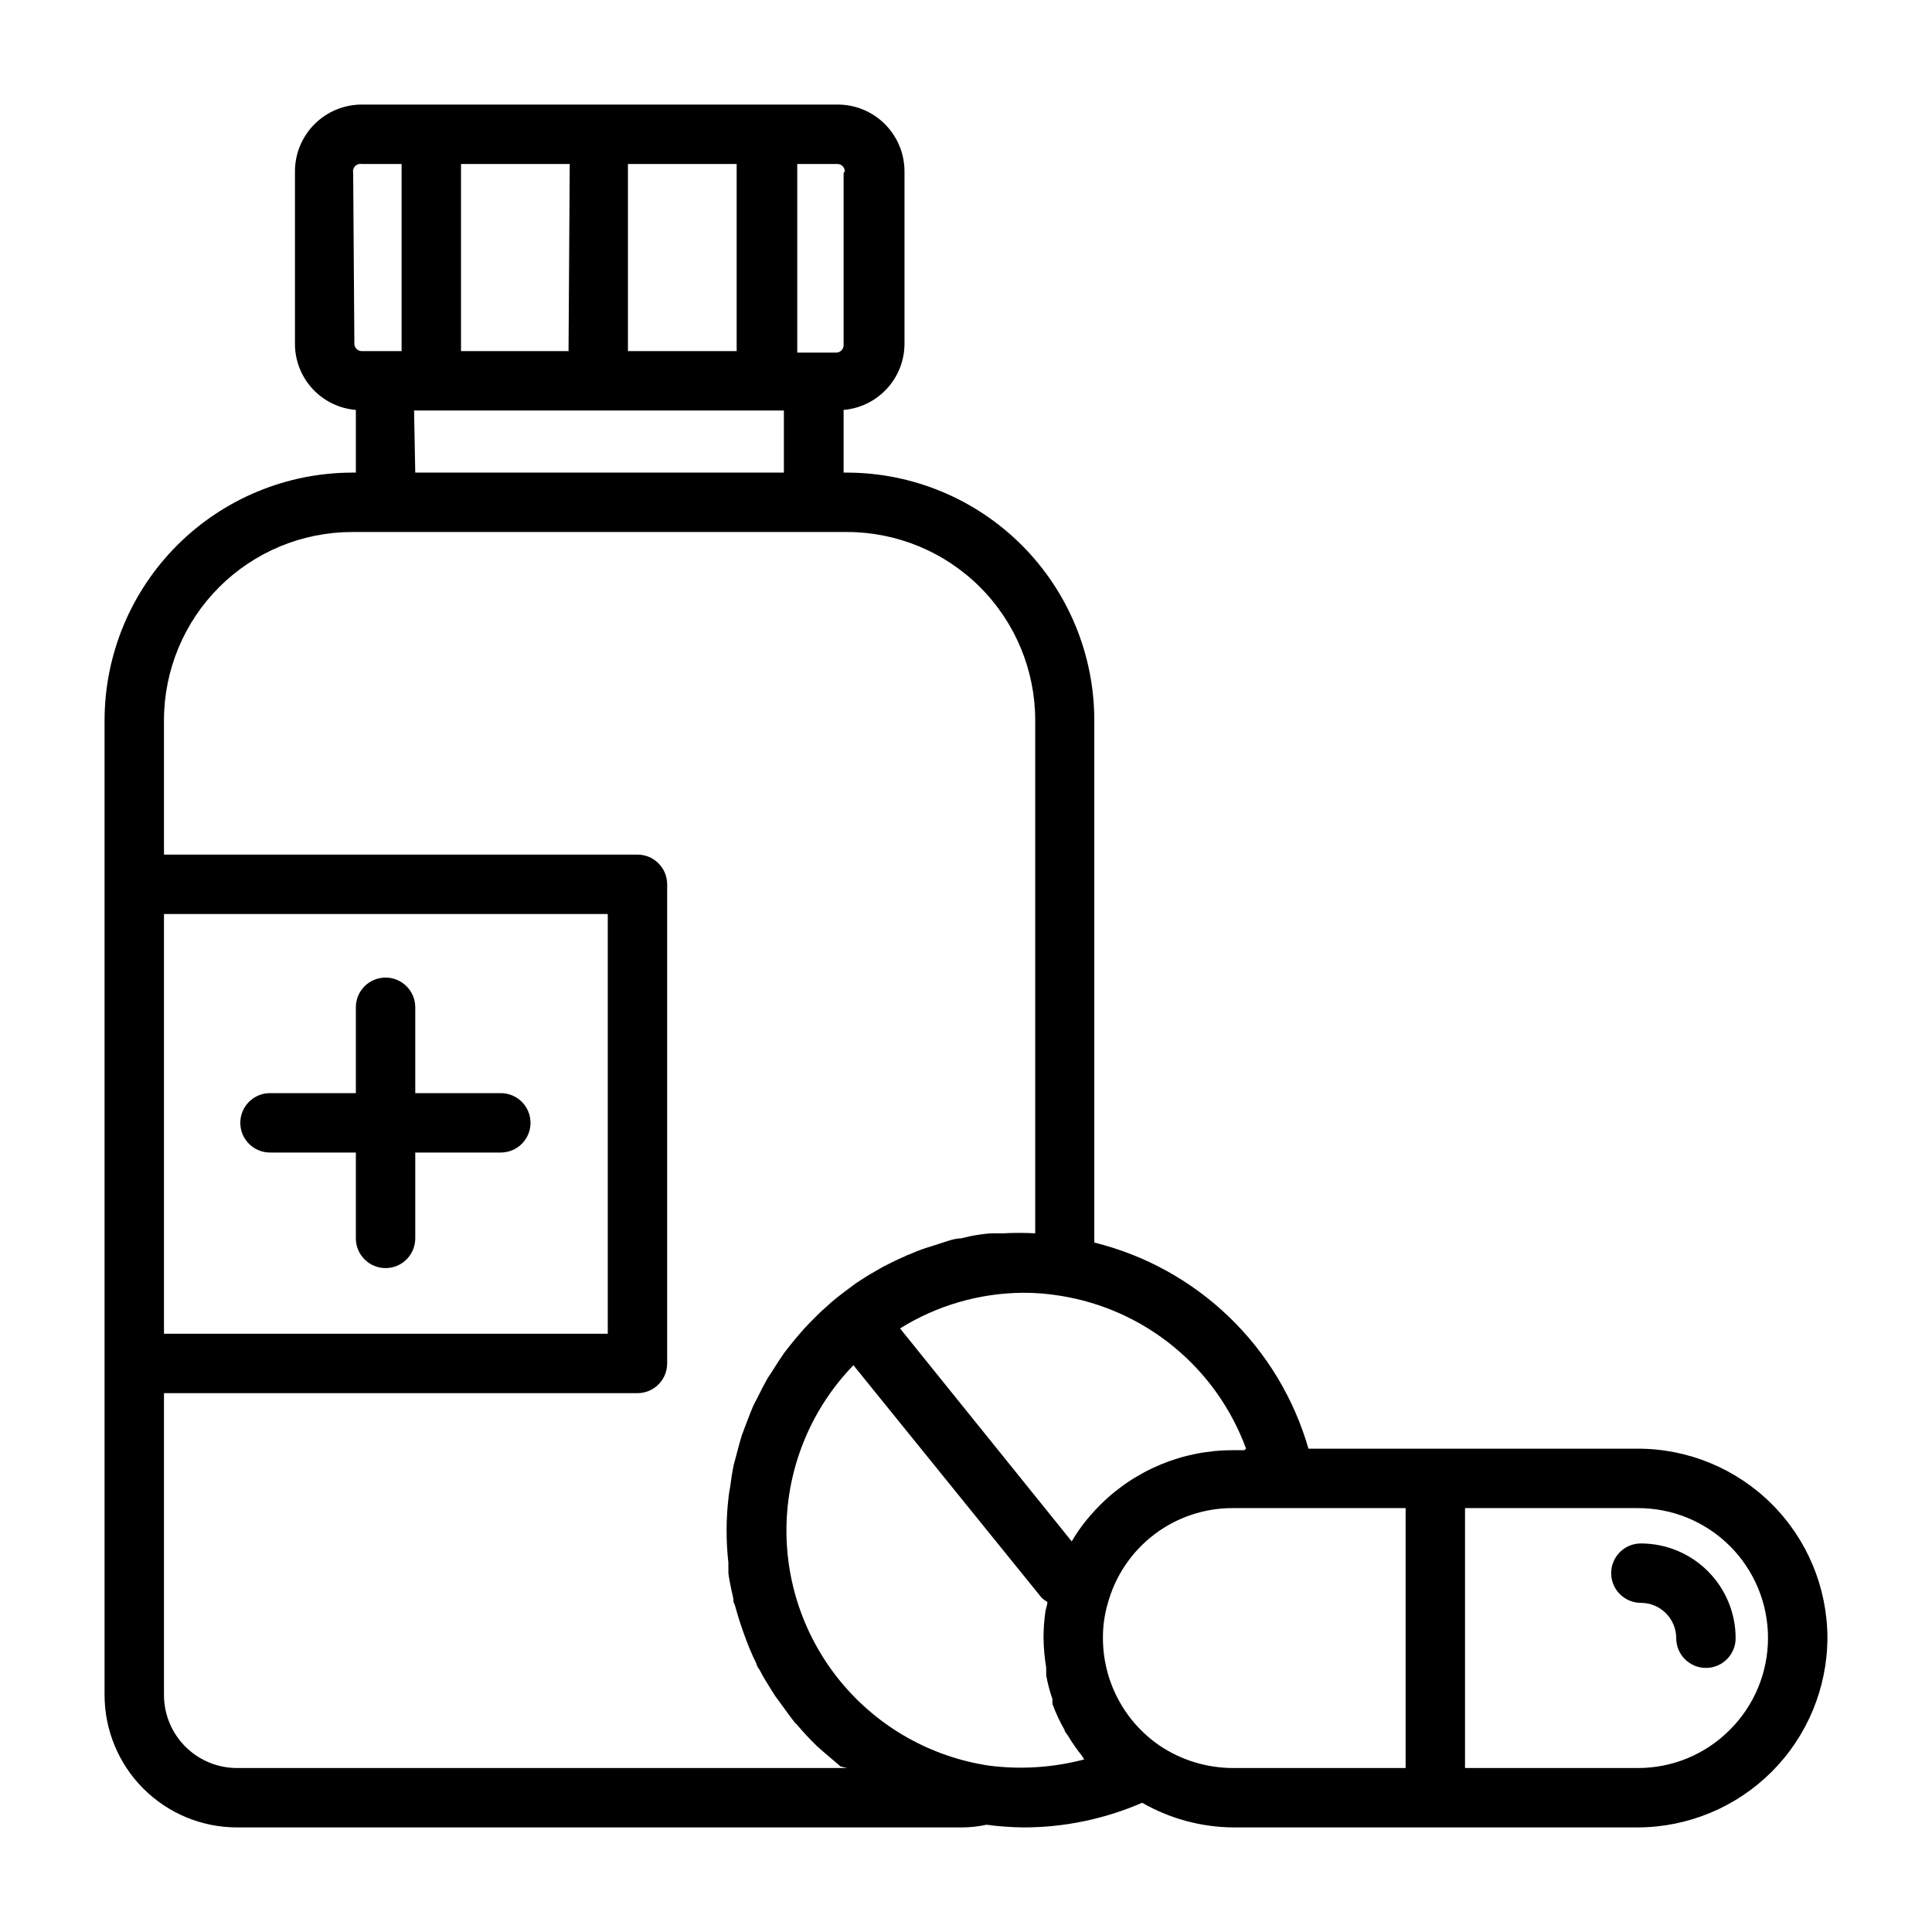 <?xml version="1.0" encoding="UTF-8"?>
<!-- Uploaded to: ICON Repo, www.iconrepo.com, Generator: ICON Repo Mixer Tools -->
<svg fill="#000000" width="800px" height="800px" version="1.1" viewBox="144 144 512 512" xmlns="http://www.w3.org/2000/svg">
 <g>
  <path d="m578.06 527.92h-87.301c-3.828-13.289-11.09-25.336-21.051-34.926-9.965-9.59-22.281-16.387-35.707-19.707v-138.47c-0.02-17.371-6.922-34.023-19.199-46.316-12.277-12.289-28.922-19.215-46.293-19.254h-0.945v-16.613c4.387-0.371 8.473-2.371 11.457-5.606 2.988-3.234 4.656-7.469 4.68-11.867v-45.738c0-4.711-1.875-9.227-5.215-12.551-3.34-3.324-7.863-5.184-12.574-5.16h-125.95c-4.711-0.023-9.238 1.836-12.574 5.16-3.34 3.324-5.219 7.84-5.219 12.551v45.738c0.008 4.406 1.668 8.648 4.66 11.887 2.988 3.238 7.086 5.231 11.48 5.586v16.609h-0.945v0.004c-17.395 0.02-34.066 6.934-46.375 19.223-12.305 12.289-19.238 28.957-19.277 46.348v258.36c0 9.309 3.699 18.238 10.281 24.824 6.586 6.586 15.516 10.285 24.828 10.285h192.08-0.004c2.199 0 4.391-0.238 6.535-0.711 3.238 0.434 6.496 0.672 9.762 0.711 10.832 0.012 21.555-2.215 31.488-6.535 7.359 4.223 15.684 6.473 24.168 6.535h107.21c13.309-0.043 26.059-5.348 35.469-14.758s14.715-22.16 14.758-35.469c-0.023-13.305-5.324-26.059-14.738-35.461-9.418-9.402-22.18-14.684-35.488-14.684zm-267.65-290.87v-49.594h28.812v49.594zm-15.742 0h-28.496v-49.594h28.812zm-40.934 15.742 98.004 0.004v16.453h-97.691zm113.83-62.977v45.738c-0.043 1.059-0.91 1.891-1.969 1.891h-10.312v-49.988h10.629c0.52 0 1.02 0.207 1.391 0.578 0.367 0.367 0.574 0.867 0.574 1.391zm-129.97 0v0.004c-0.141-0.645 0.047-1.32 0.508-1.797 0.457-0.473 1.125-0.688 1.777-0.566h10.547v49.594h-10.547c-1.059 0-1.926-0.832-1.969-1.887zm236.16 338.5-2.91 0.004c-13.332-0.055-26.125 5.25-35.504 14.719-1.547 1.562-2.992 3.219-4.328 4.961-1.09 1.434-2.086 2.934-2.992 4.488l-45.5-56.441c9.805-6.109 21.113-9.379 32.668-9.449 3.269-0.004 6.535 0.258 9.762 0.789 11.082 1.754 21.492 6.438 30.152 13.566 8.664 7.125 15.27 16.438 19.125 26.973zm-286.3-142.09h117.61v111.23h-117.61zm19.367 226.32c-5.137 0-10.062-2.039-13.695-5.672-3.633-3.633-5.672-8.559-5.672-13.691v-79.98h125.48c2.09 0 4.09-0.832 5.566-2.309 1.477-1.473 2.305-3.477 2.305-5.562v-126.98c0-2.09-0.828-4.09-2.305-5.566-1.477-1.477-3.477-2.309-5.566-2.309h-125.48v-35.66c0.023-13.223 5.289-25.895 14.645-35.238 9.359-9.344 22.043-14.59 35.266-14.59h131.15c13.207 0.02 25.871 5.277 35.211 14.617 9.34 9.34 14.598 22.004 14.617 35.211v136.03c-2.859-0.16-5.723-0.16-8.578 0h-2.519c-1.969 0-4.016 0.395-5.902 0.707l-2.676 0.629c-1.812 0-3.699 0.789-5.512 1.34l-2.441 0.789v-0.004c-1.828 0.539-3.613 1.199-5.356 1.969-0.754 0.27-1.488 0.582-2.203 0.945-1.812 0.789-3.543 1.652-5.195 2.519l-2.047 1.18c-1.68 0.945-3.332 1.969-4.961 3.07l-1.812 1.34c-1.574 1.18-3.148 2.363-4.644 3.621l-1.652 1.496c-1.496 1.258-2.832 2.676-4.25 4.094l-1.496 1.574c-1.312 1.469-2.57 2.965-3.777 4.488l-1.418 1.812c-1.102 1.574-2.125 3.148-3.148 4.801l-1.34 2.047c-0.945 1.68-1.812 3.332-2.598 4.961l-1.18 2.281c-0.707 1.73-1.418 3.465-2.047 5.195l-0.945 2.519c-0.551 1.73-1.023 3.543-1.496 5.352l-0.707 2.676c-0.395 1.891-0.707 3.856-0.945 5.824h0.004c-0.176 0.805-0.309 1.621-0.395 2.441-0.367 3.004-0.551 6.023-0.551 9.051-0.004 2.867 0.156 5.731 0.473 8.582v2.519c0 0.867 0.629 4.016 1.102 5.984s0 1.652 0.551 2.519c0.629 2.203 1.258 4.41 2.047 6.613l0.473 1.34v-0.008c0.941 2.691 2.043 5.32 3.305 7.875 0 0.629 0.707 1.258 1.023 1.969 0.316 0.707 1.969 3.465 3.07 5.195s0.945 1.496 1.496 2.203c0.551 0.707 2.363 3.305 3.621 4.961 1.258 1.652 0.867 1.102 1.34 1.574v-0.004c1.73 2.062 3.57 4.035 5.508 5.906l1.418 1.258 4.801 4.094 1.734 0.395zm199.32-0.629c-15.352-2.281-29.32-10.148-39.223-22.094-9.906-11.945-15.055-27.125-14.457-42.633 0.602-15.504 6.906-30.246 17.703-41.391l49.828 61.559v0.004c0.473 0.457 1.004 0.852 1.574 1.18 0 0.945-0.473 1.812-0.551 2.754-0.316 2.242-0.473 4.504-0.473 6.769 0.039 2.641 0.277 5.269 0.711 7.875v2.047c0.391 2.137 0.945 4.242 1.652 6.297v1.258c0.867 2.402 1.945 4.719 3.227 6.93 0 0.551 0.707 1.102 1.023 1.73 1.039 1.73 2.195 3.391 3.465 4.957l0.707 1.102v0.004c-8.211 2.172-16.766 2.731-25.188 1.652zm45.105-5.352v-0.004c-9.375-6.453-14.969-17.113-14.957-28.496-0.023-3.062 0.402-6.113 1.258-9.051 1.969-7.312 6.305-13.766 12.328-18.352 6.023-4.59 13.398-7.047 20.973-6.996h45.656v68.879h-45.656c-6.984 0.008-13.812-2.074-19.602-5.984zm151.14-4.094h-0.004c-6.441 6.465-15.195 10.09-24.324 10.074h-45.812v-68.879h45.816-0.004c9.148-0.023 17.926 3.602 24.395 10.062 6.469 6.465 10.098 15.238 10.086 24.387-0.012 9.145-3.668 17.906-10.156 24.355z"/>
  <path d="m578.85 553.03c-4.348 0-7.871 3.523-7.871 7.871s3.523 7.871 7.871 7.871c5.172 0 9.367 4.195 9.367 9.367 0 4.348 3.523 7.875 7.871 7.875s7.871-3.527 7.871-7.875c0-6.66-2.644-13.047-7.352-17.754-4.711-4.711-11.098-7.356-17.758-7.356z"/>
  <path d="m276.72 433.69h-22.672v-22.75c0-4.348-3.523-7.871-7.871-7.871-4.348 0-7.871 3.523-7.871 7.871v22.75h-22.75c-4.348 0-7.875 3.523-7.875 7.871s3.527 7.871 7.875 7.871h22.75v22.75c0 4.348 3.523 7.875 7.871 7.875 4.348 0 7.871-3.527 7.871-7.875v-22.75h22.672c4.348 0 7.871-3.523 7.871-7.871s-3.523-7.871-7.871-7.871z"/>
 </g>
</svg>
